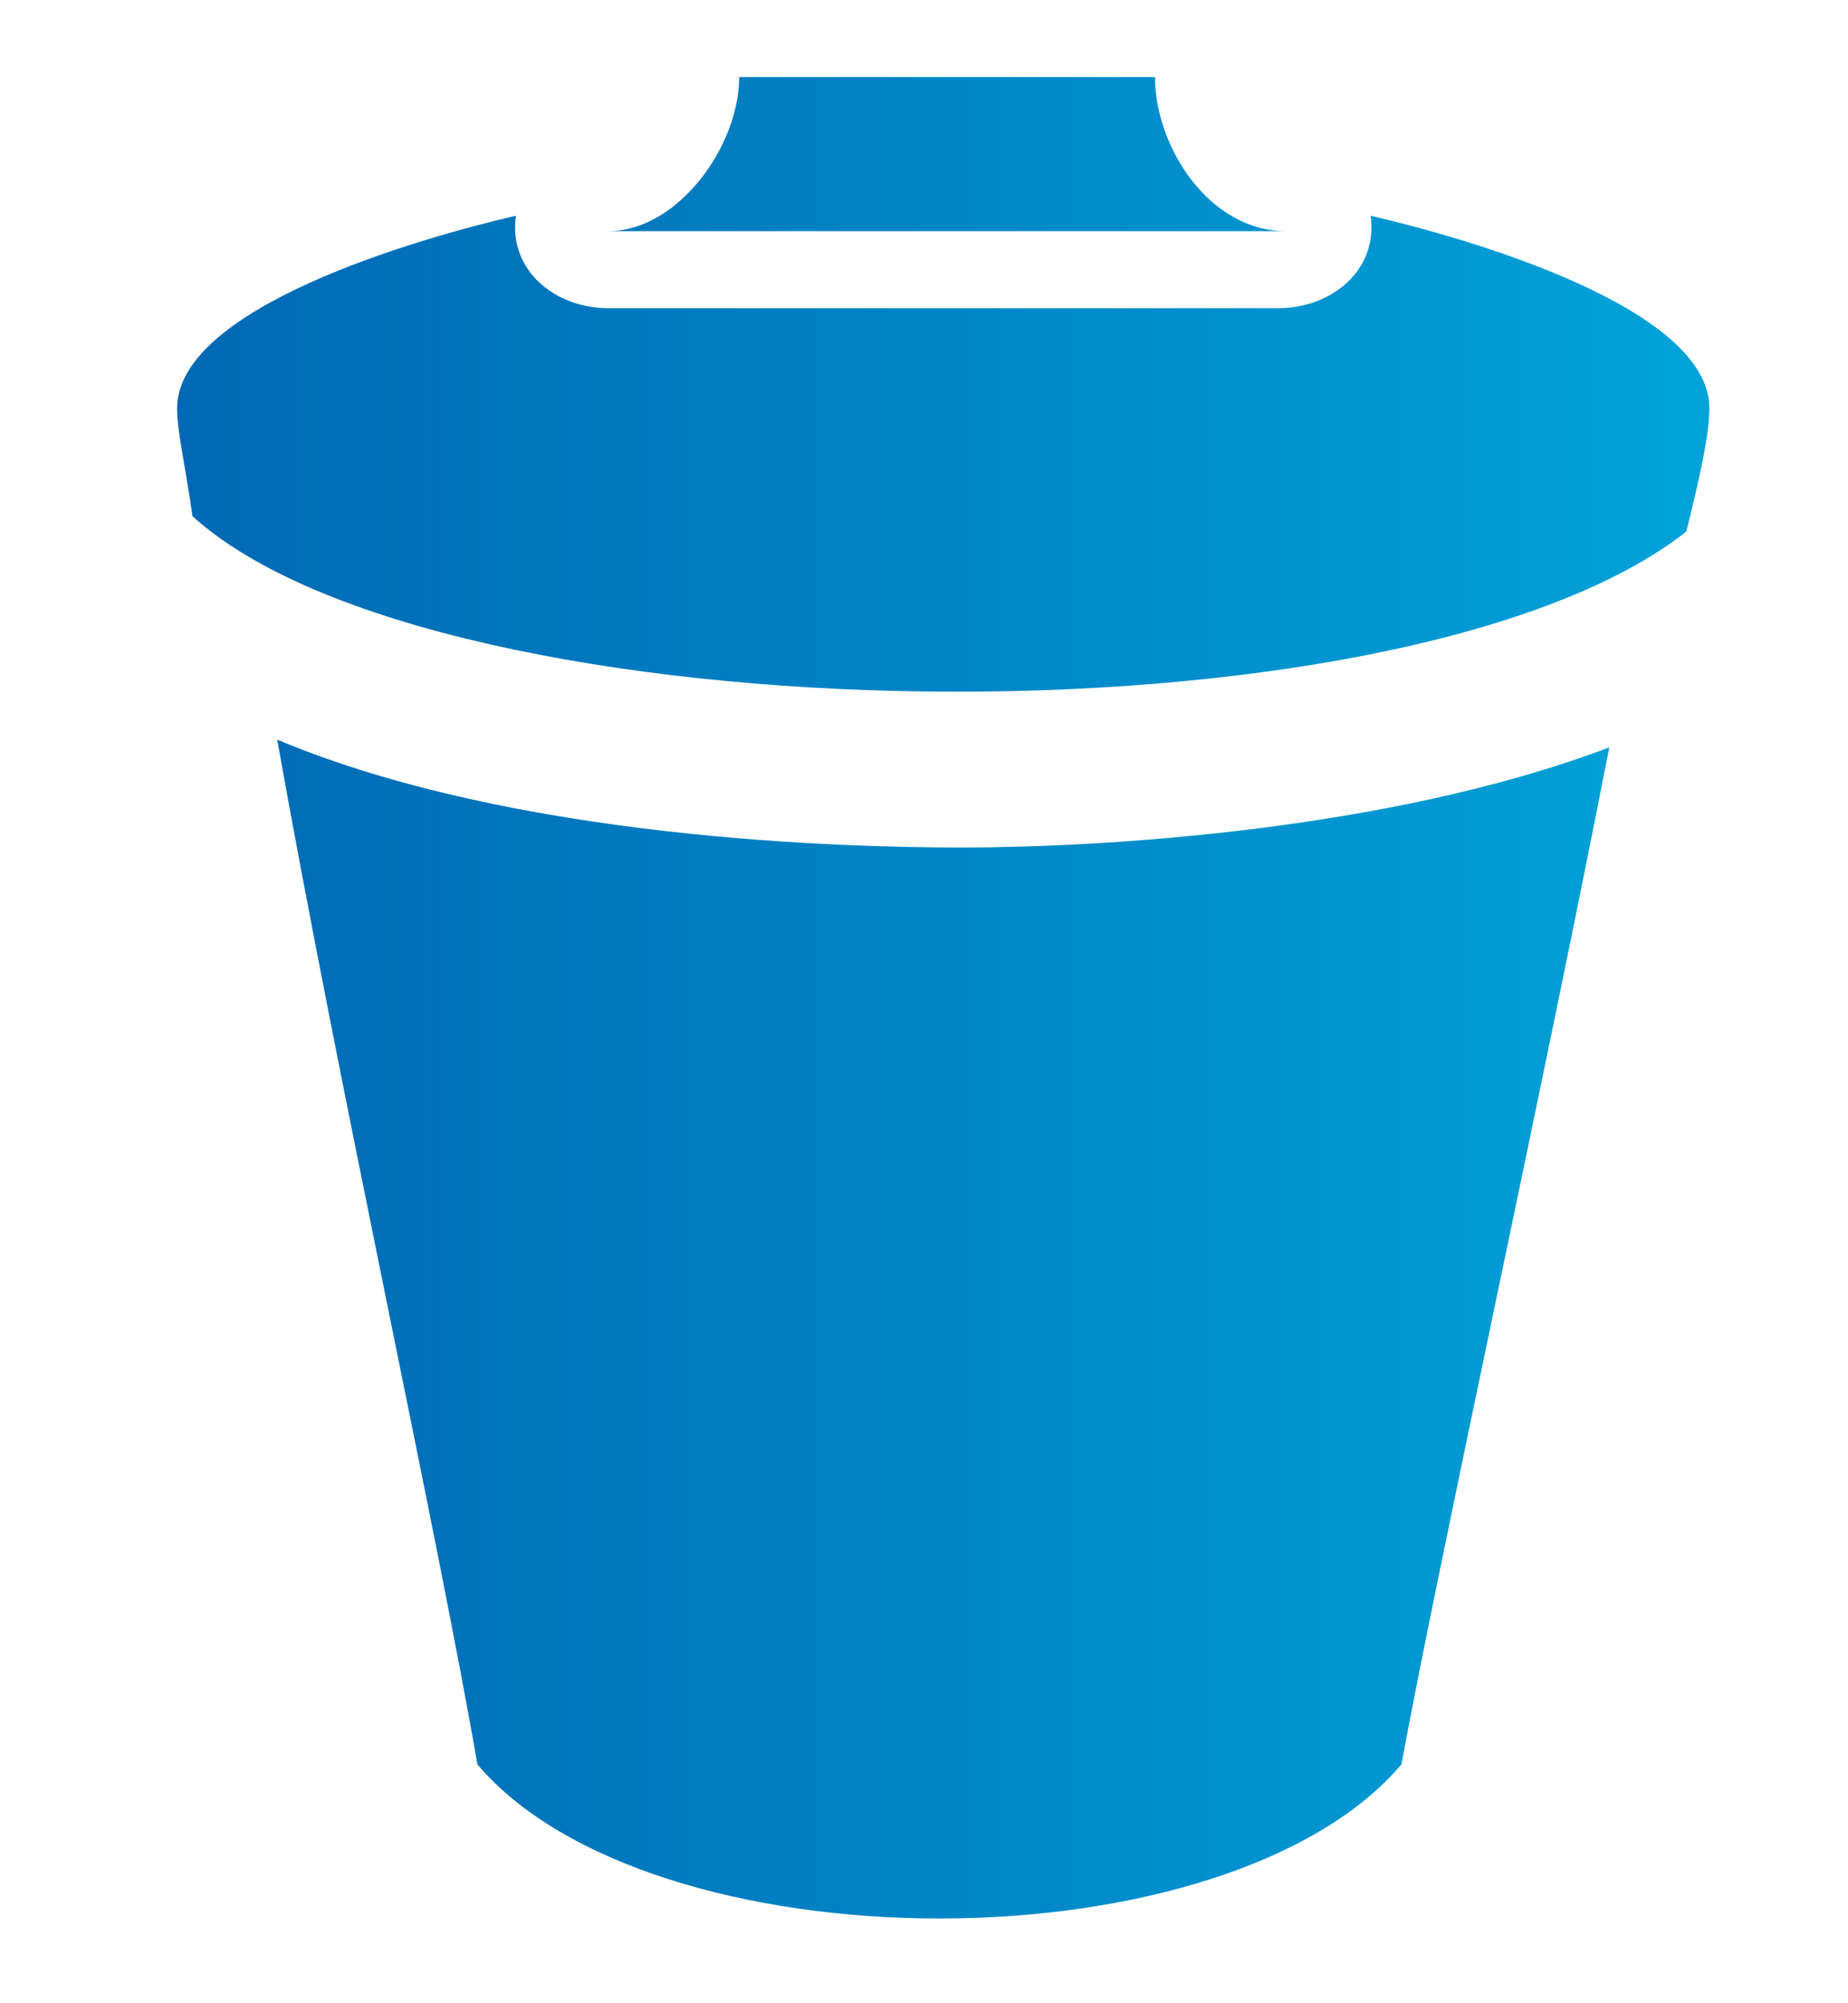 <svg enable-background="new 0 0 24 26" viewBox="0 0 24 26" xmlns="http://www.w3.org/2000/svg" xmlns:xlink="http://www.w3.org/1999/xlink"><linearGradient id="a" gradientUnits="userSpaceOnUse" x1="2.314" x2="22.213" y1="12.933" y2="12.933"><stop offset="0" stop-color="#0068b4"/><stop offset="1" stop-color="#00a3d9"/></linearGradient><path d="m17.8 2.8c.1.7-.5 1.2-1.2 1.2h-8.7c-.7 0-1.3-.5-1.2-1.2-1.3.3-4.4 1.2-4.4 2.5 0 .3.1.7.2 1.4 3.2 2.9 15.7 3.1 19.4.2.2-.8.3-1.3.3-1.6 0-1.3-3.1-2.2-4.4-2.5zm3.1 6.9c-.9 4.6-2.2 10.5-2.7 13.2-1.1 1.3-3.5 2-6 2s-4.9-.7-6-2c-.5-2.9-1.8-8.8-2.6-13.3 3.1 1.3 7.4 1.4 8.9 1.4 1.7 0 5.5-.2 8.4-1.3zm-13-6.7c.9 0 1.7-1.1 1.7-2h5.4c0 .9.7 2 1.7 2-.1 0-8.8 0-8.8 0z" fill="url(#a)"/></svg>